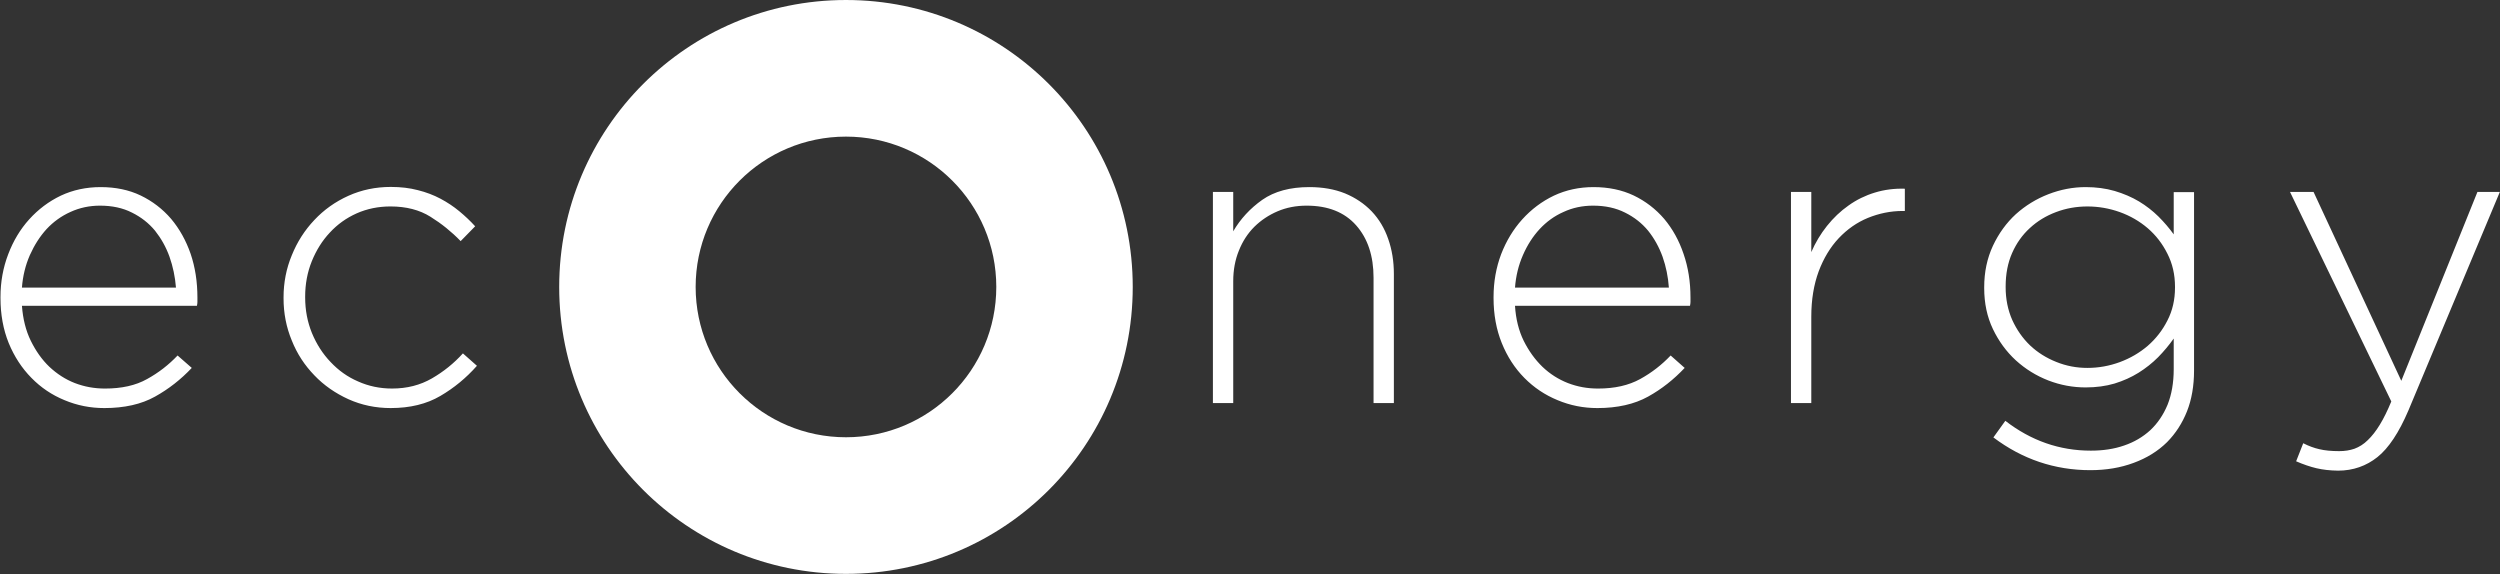 <svg version="1.2" xmlns="http://www.w3.org/2000/svg" viewBox="0 0 1550 356" width="1550" height="356"><rect x="0" y="0" width="1550" height="356" fill="#333333" stroke="none"/><defs><clipPath clipPathUnits="userSpaceOnUse" id="cp1"><path d="m-1731-403h5066v3584h-5066z"/></clipPath><linearGradient id="P" gradientUnits="userSpaceOnUse"/><linearGradient id="g1" x2="1" href="#P" gradientTransform="matrix(378.977,0,0,379.19,336.608,372.655)"><stop stop-color="#fff"/><stop offset="1" stop-color="#fff"/></linearGradient></defs><style>.a{fill:url(#g1)}.b{fill:#fff}</style><g clip-path="url(#cp1)"><path fill-rule="evenodd" class="a" d="m524.5 355.8c-98.3 0-177.8-79.5-177.8-177.9 0-98.3 79.5-177.9 177.8-177.9 98.4 0 177.8 79.6 177.8 177.9 0 98.4-79.4 177.9-177.8 177.9zm93.2-177.9c0-51.5-41.7-93.2-93.2-93.2-51.5 0-93.2 41.7-93.2 93.2 0 51.5 41.7 93.2 93.2 93.2 51.5 0 93.2-41.7 93.2-93.2z"/><path fill-rule="evenodd" class="b" d="m64.6 253q-12.9 0-24.6-4.9-11.7-4.8-20.5-13.8-8.9-9-14.1-21.6-5.1-12.6-5.1-28v-0.5q0-14.1 4.8-26.6 4.7-12.4 13-21.6c5.6-6.2 12.1-11.1 19.6-14.7q11.3-5.3 24.7-5.3c9.2 0 17.5 1.7 24.8 5.2q11 5.3 18.9 14.5 7.8 9.3 12.1 21.7 4.2 12.4 4.2 27.1v2.7q0 0.9-0.3 2.4h-108.5c0.6 8.1 2.4 15.4 5.5 21.7 3.1 6.3 6.9 11.7 11.5 16.1 4.7 4.4 9.9 7.8 15.8 10.1 6 2.3 12.2 3.4 18.7 3.4 10.3 0 19-1.9 26.1-5.9 7.1-3.9 13.4-8.8 18.9-14.6l8.8 7.7c-6.7 7.1-14.3 13.1-22.8 17.8q-12.7 7.1-31.5 7.1zm44.5-74.7q-0.8-10-4-19.1c-2.2-6.1-5.2-11.4-9-16.2q-5.8-7-14.3-11.2c-5.7-2.9-12.3-4.3-19.8-4.3q-9.8 0-18.3 3.9c-5.6 2.5-10.6 6.1-14.8 10.6q-6.2 6.8-10.4 16.2-4.1 9.4-4.9 20.1zm133.2 74.7q-14.1 0-26.3-5.5c-8.1-3.7-15.2-8.6-21.1-14.8-6-6.2-10.7-13.3-14-21.6q-5.1-12.3-5.1-26.1v-0.6q0-13.8 5.1-26.1 5-12.4 14-21.9 8.9-9.5 21.1-15 12.2-5.5 26.3-5.5 9.2 0 16.8 2 7.6 1.9 14 5.3 6.4 3.4 11.7 7.8c3.5 2.9 6.8 6 9.8 9.3l-9 9.2q-8.4-8.7-18.7-15.1-10.2-6.4-24.8-6.4-11.3 0-21 4.3-9.6 4.3-16.6 11.9c-4.7 5-8.4 10.9-11.2 17.8q-4.1 10.2-4.1 21.9v0.5c0 7.9 1.4 15.2 4.2 22.1q4.3 10.4 11.6 18c4.9 5.2 10.5 9.2 17 12q9.8 4.4 21.1 4.4 13.8 0 24.7-6.3 10.9-6.3 19.2-15.5l8.7 7.7q-10 11.3-22.7 18.7c-8.5 5-18.8 7.5-30.7 7.5zm509.7-134h12.6v24.4q6.7-11.5 18-19.5 11.3-7.9 29.2-7.9 12.4 0 22.1 3.9c6.5 2.7 12 6.4 16.6 11.2q6.8 7.2 10.2 17.1 3.5 9.9 3.5 21.7v80h-12.6v-77.7q0-20.3-10.8-32.5-10.8-12.2-30.7-12.2-9.8 0-18 3.5-8.2 3.5-14.4 9.6-6.2 6.2-9.6 14.8-3.5 8.6-3.5 18.9v75.6h-12.6zm238.3 134q-12.9 0-24.6-4.9-11.7-4.8-20.6-13.8-8.9-9-14-21.6-5.1-12.6-5.1-28v-0.5q0-14.1 4.7-26.6 4.8-12.4 13.1-21.6c5.6-6.2 12.1-11.1 19.6-14.7q11.3-5.3 24.6-5.3 13.9 0 24.9 5.2 11 5.3 18.9 14.5c5.2 6.2 9.2 13.4 12 21.7q4.3 12.4 4.3 27.1v2.7q0 0.9-0.3 2.4h-108.5c0.5 8.1 2.3 15.4 5.4 21.7q4.7 9.4 11.6 16.1 6.9 6.6 15.8 10.1c6 2.3 12.1 3.4 18.7 3.4q15.4 0 26.1-5.9c7.1-3.9 13.4-8.8 18.9-14.6l8.7 7.7c-6.7 7.1-14.2 13.1-22.7 17.8-8.5 4.7-19 7.1-31.5 7.1zm44.4-74.7q-0.7-10-3.9-19.1-3.3-9.1-9-16.2-5.8-7-14.3-11.2-8.5-4.3-19.8-4.3-9.9 0-18.3 3.9c-5.7 2.5-10.6 6.1-14.8 10.6q-6.3 6.8-10.4 16.2-4.1 9.4-4.9 20.1zm75.7-59.3h12.6v37.3q3.8-8.8 9.7-16.2c4-5 8.4-9.2 13.4-12.7q7.4-5.3 16.3-8 8.8-2.7 18.6-2.4v13.8h-1.3c-7.5 0-14.7 1.5-21.6 4.3-6.8 2.8-12.8 7-18.1 12.6q-7.8 8.3-12.4 20.5c-3 8.1-4.6 17.5-4.6 28.1v53.6h-12.6zm185.6 172.5c-22.1 0-42.2-6.8-60.1-20.3l7.4-10.3q23.9 18.5 53 18.5c7.5 0 14.4-1 20.7-3.2 6.2-2.1 11.6-5.3 16.2-9.5q6.8-6.4 10.7-15.8c2.5-6.3 3.8-13.6 3.8-22v-19q-4.4 6.2-9.7 11.6-5.4 5.4-12.1 9.6c-4.5 2.8-9.4 5-14.9 6.7q-8.2 2.4-17.9 2.4-11.9 0-23.1-4.3-11.3-4.4-20.2-12.5-8.8-8.1-14.2-19.4-5.4-11.3-5.4-25.4v-0.5q0-14.1 5.4-25.7 5.4-11.5 14.2-19.6 8.9-8 20.2-12.4c7.5-2.9 15.2-4.4 23.1-4.4q9.7 0 18 2.4 8.4 2.5 15.1 6.5 6.6 4 12 9.3 5.4 5.4 9.5 11.1v-26.2h12.6v110.6q0 14.3-4.4 25.4-4.4 11-12.3 19-8.5 8.4-20.8 12.9-12.1 4.5-26.8 4.5zm-1.8-63.4q10.3 0 20.1-3.6 9.7-3.6 17.3-10.1 7.6-6.6 12.2-15.7 4.7-9.1 4.7-20.4v-0.5q0-11.3-4.7-20.5c-3.1-6.2-7.1-11.4-12.2-15.8q-7.6-6.5-17.3-10-9.8-3.5-20.1-3.5-10.3 0-19.5 3.5-9.3 3.5-16.2 9.9-7 6.4-11 15.5-4 9.1-4 20.7v0.5q0 11 4.1 20.3 4.2 9.2 11.1 15.8 6.9 6.5 16.2 10.2c6.2 2.5 12.6 3.7 19.3 3.7zm155.4 63.7q-7.5-0.1-13.4-1.5-5.9-1.4-12.6-4.3l4.4-11.2q5.1 2.6 10 3.7 5 1.2 12.3 1.2c3.5 0 6.6-0.5 9.5-1.5 2.9-1.1 5.7-2.8 8.2-5.3q3.9-3.7 7.5-9.6 3.6-5.9 7.1-14.4l-62.8-129.9h14.6l54.4 117.1 47.2-117.1h13.9l-56.7 135.5q-8.8 20.6-19.2 28.9c-6.9 5.5-15.1 8.4-24.4 8.4z"/></g></svg>